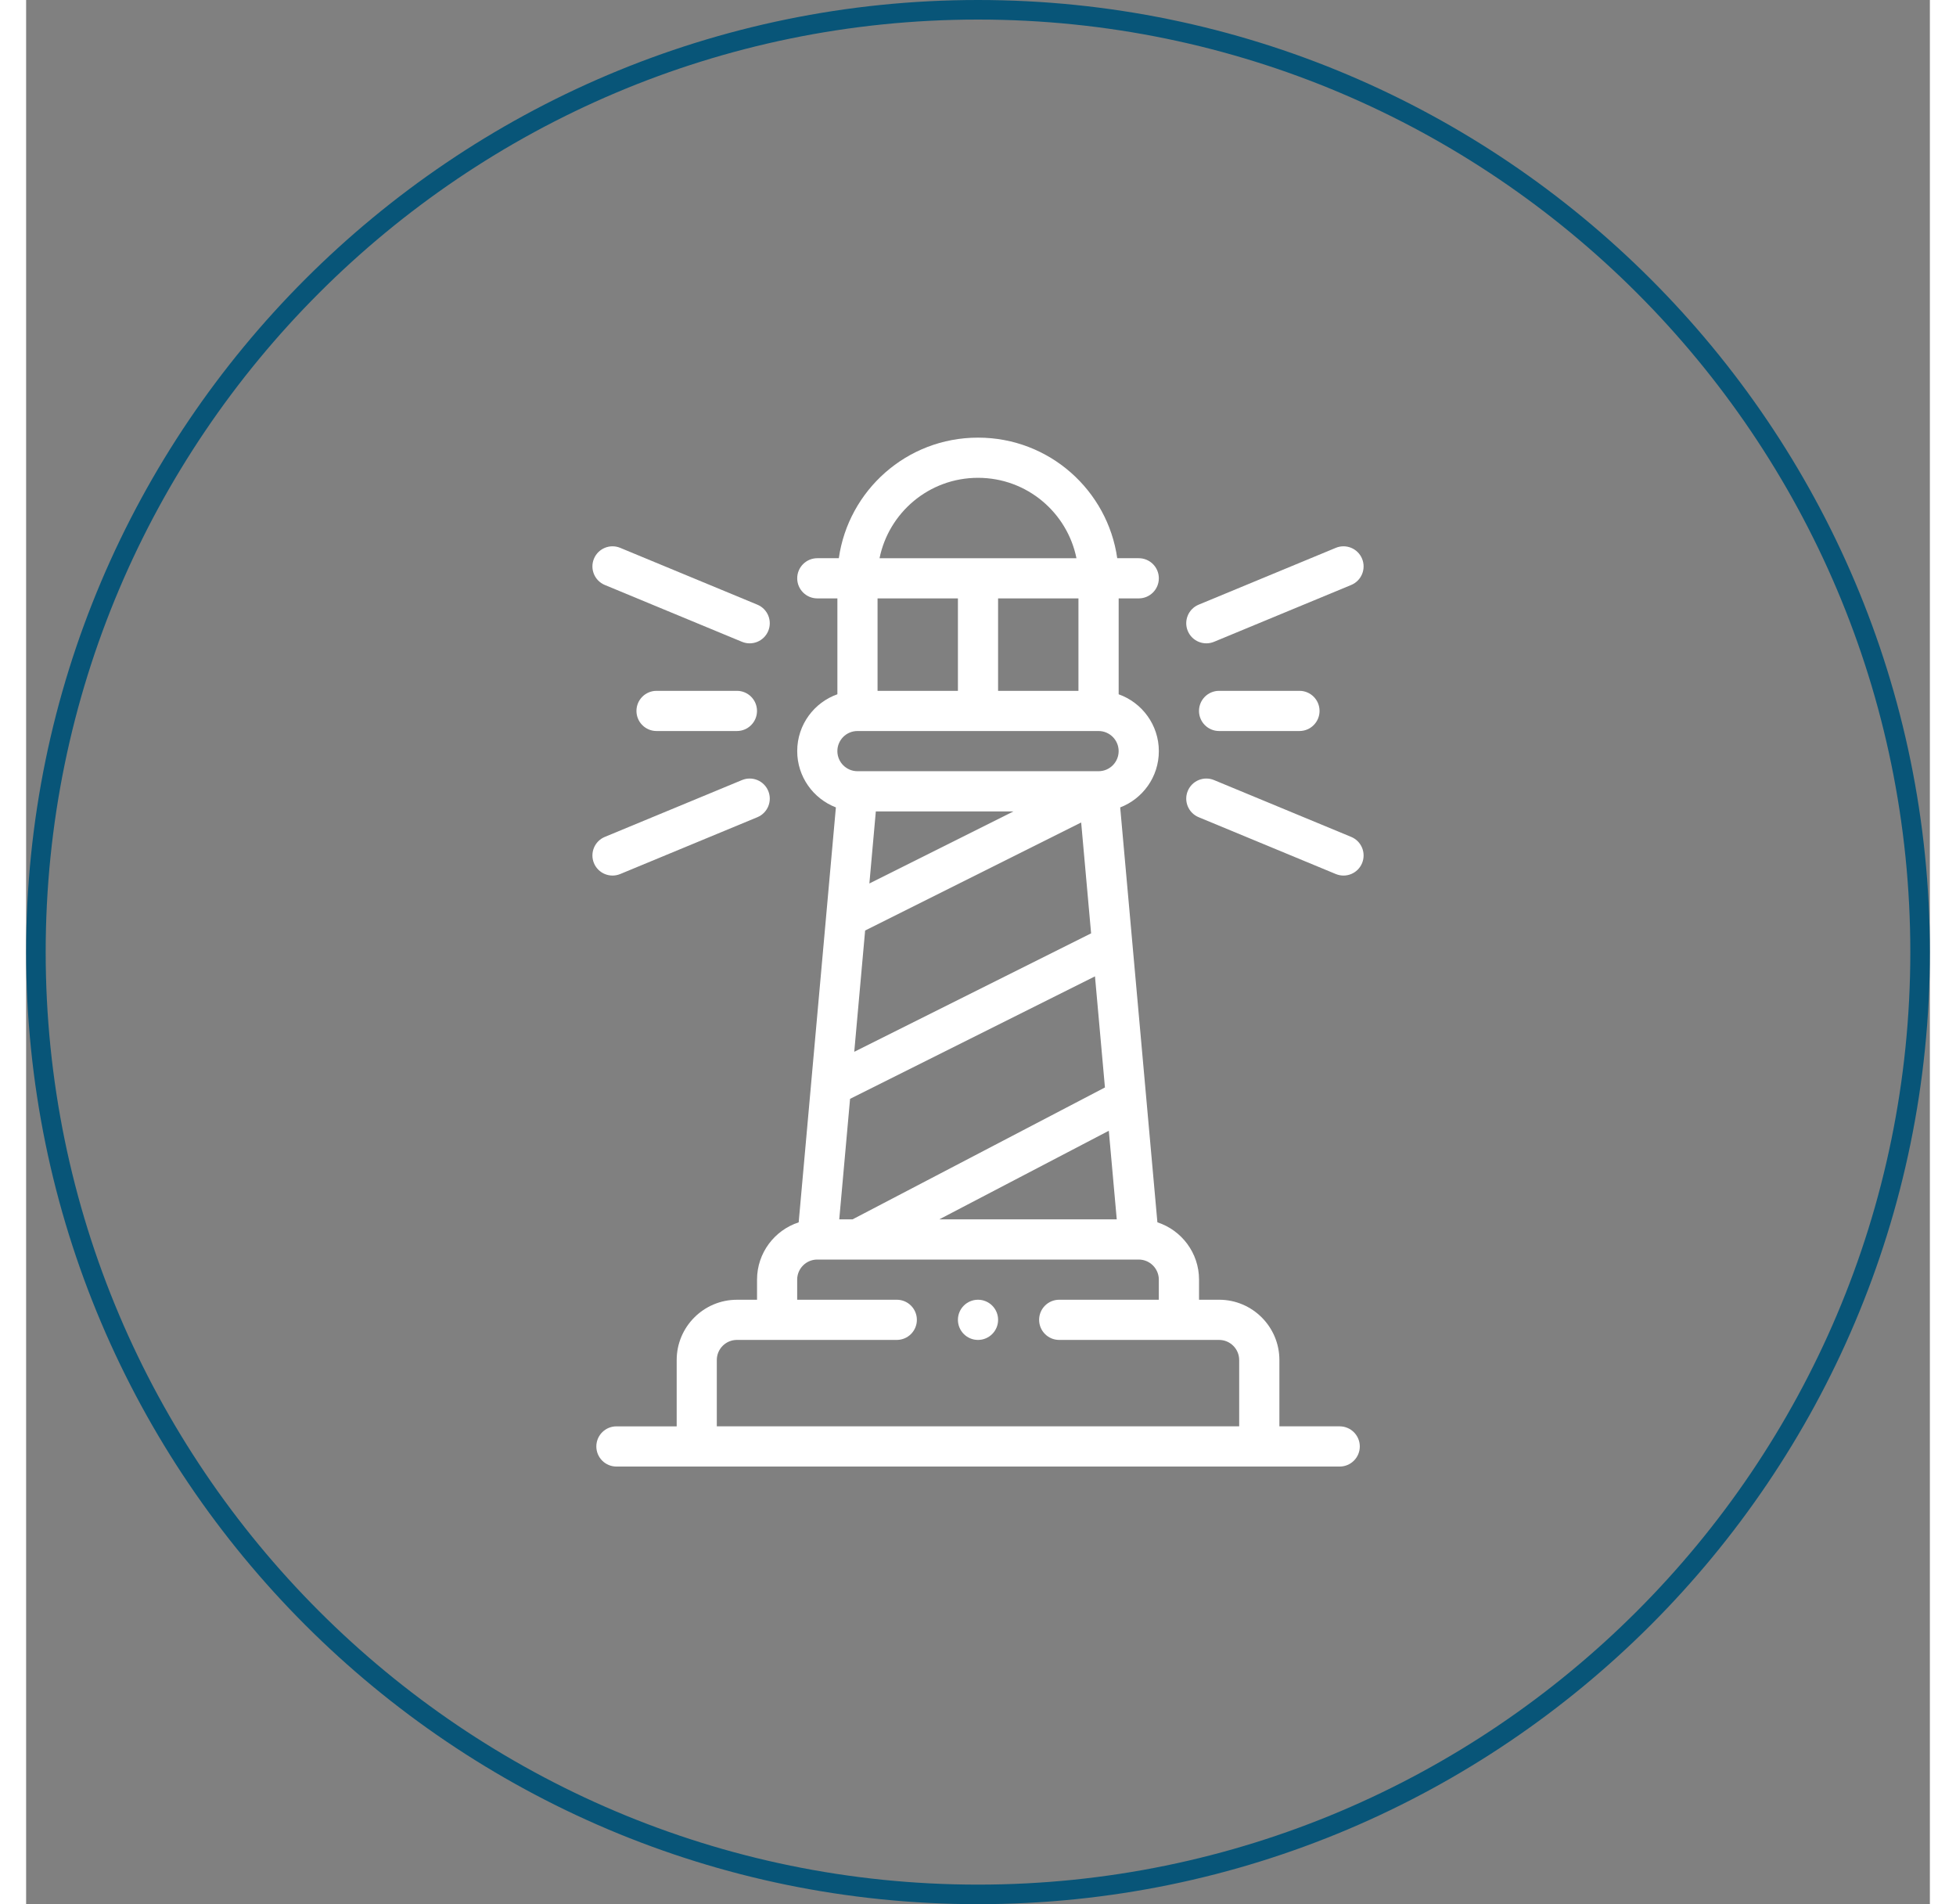 <?xml version="1.0" encoding="UTF-8"?> <svg xmlns="http://www.w3.org/2000/svg" viewBox="0 0 97.329 97.329" width="100"><rect x="0" y="0" width="97.329" height="97.329" fill="#808080" stroke="none"/><path fill="#FFF" d="M48.665 66.434c-.567 0-1.027.46-1.027 1.027s.46 1.027 1.027 1.027 1.027-.46 1.027-1.027-.46-1.027-1.027-1.027z"></path><path fill="#FFF" d="M67.154 72.905h-3.081v-3.39c0-1.699-1.382-3.081-3.081-3.081h-1.027v-1.027c0-1.367-.895-2.528-2.129-2.93-.086-.955-1.819-20.286-1.902-21.207 1.14-.438 1.976-1.546 1.976-2.877 0-1.339-.859-2.481-2.054-2.905v-4.902h1.027c.567 0 1.027-.46 1.027-1.027s-.46-1.027-1.027-1.027h-1.1c-.491-3.455-3.461-6.163-7.117-6.163-3.657 0-6.626 2.709-7.117 6.163h-1.1c-.567 0-1.027.46-1.027 1.027s.46 1.027 1.027 1.027h1.027v4.9c-1.177.415-2.054 1.544-2.054 2.907 0 1.31.822 2.431 1.977 2.876-.04.448-1.862 20.759-1.902 21.209-1.234.402-2.129 1.563-2.129 2.93v1.027h-1.027c-1.699 0-3.081 1.382-3.081 3.081v3.39h-3.081c-.567 0-1.027.46-1.027 1.027s.46 1.027 1.027 1.027h36.978c.567 0 1.027-.46 1.027-1.027s-.463-1.028-1.03-1.028zM48.665 24.423c2.511 0 4.565 1.788 5.033 4.109H43.631c.469-2.32 2.522-4.109 5.034-4.109zm5.135 6.163v4.725h-4.109v-4.725H53.8zm-10.271 0h4.109v4.725h-4.109v-4.725zm-1.027 6.779h12.326c.566 0 1.027.461 1.027 1.027 0 .567-.46 1.027-1.027 1.027H42.502c-.566 0-1.027-.461-1.027-1.027-.001-.567.46-1.027 1.027-1.027zm11.437 4.675l.508 5.667-12.109 6.054.556-6.199 11.045-5.522zm-10.828 3.118l.33-3.683h7.036l-7.366 3.683zm11.534 4.747l.509 5.679-12.904 6.742h-.679l.553-6.16 12.521-6.261zm.707 7.892l.406 4.528h-9.073l8.667-4.528zm6.666 15.108H35.311v-3.39c0-.566.461-1.027 1.027-1.027h8.174c.567 0 1.027-.46 1.027-1.027s-.46-1.027-1.027-1.027H39.42v-1.027c0-.566.461-1.027 1.027-1.027h16.435c.566 0 1.027.461 1.027 1.027v1.027h-5.093c-.567 0-1.027.46-1.027 1.027s.46 1.027 1.027 1.027h8.174c.566 0 1.027.461 1.027 1.027v3.39z"></path><path fill="#FFF" d="M67.744 42.777l-7.013-2.905c-.524-.217-1.125.032-1.342.556-.217.524.032 1.125.556 1.342l7.013 2.905c.526.218 1.126-.034 1.342-.556.217-.525-.032-1.125-.556-1.342zM68.3 28.558c-.217-.524-.818-.773-1.342-.556l-7.013 2.905c-.524.217-.773.818-.556 1.342.217.523.817.773 1.342.556l7.013-2.905c.524-.217.773-.818.556-1.342zM65.099 35.311H60.99c-.567 0-1.027.46-1.027 1.027s.46 1.027 1.027 1.027h4.109c.567 0 1.027-.46 1.027-1.027s-.459-1.027-1.027-1.027zM37.385 30.907l-7.013-2.905c-.524-.217-1.125.032-1.342.556-.217.524.032 1.125.556 1.342l7.013 2.905c.526.218 1.126-.034 1.342-.556.217-.524-.032-1.125-.556-1.342zM37.941 40.428c-.217-.524-.818-.773-1.342-.556l-7.013 2.905c-.524.217-.773.818-.556 1.342.217.523.817.773 1.342.556l7.013-2.905c.524-.217.773-.818.556-1.342zM36.339 35.311H32.23c-.567 0-1.027.46-1.027 1.027s.46 1.027 1.027 1.027h4.109c.567 0 1.027-.46 1.027-1.027s-.46-1.027-1.027-1.027z"></path><path fill="#085578" d="M48.665 97.329C21.831 97.329 0 75.498 0 48.664 0 21.831 21.831 0 48.665 0c26.833 0 48.664 21.831 48.664 48.664 0 26.834-21.831 48.665-48.664 48.665zm0-96.329C22.383 1 1 22.382 1 48.664s21.383 47.665 47.665 47.665 47.664-21.383 47.664-47.665S74.947 1 48.665 1z"></path><g><g fill="#FFF"><path d="M68.514 186.885v-19.968c0-.294-.141-.57-.378-.743l-2.267-1.648 1.785-1.116c.256-.16.417-.436.431-.737.013-.302-.122-.591-.363-.773l-1.657-1.255v-.584h1.531c.507 0 .918-.411.918-.918v-1.837c0-2.987-2.431-5.418-5.418-5.418H31.782c-.009 0-.018.001-.027.001-.021 0-.042-.001-.063-.001-1.446 0-2.789.714-3.783 2.011-.938 1.224-1.454 2.838-1.454 4.545 0 3.068 2.008 5.565 4.477 5.565h5.08v14.555c0 .311.157.601.419.771l1.8 1.167-1.913 1.709c-.195.174-.306.423-.306.685v7.958c0 .049.005.098.013.145-.008.048-.013.096-.013.146 0 2.336.603 4.303 1.744 5.687 1.102 1.337 2.67 2.073 4.414 2.073h25.24c3.342 0 6.061-2.719 6.061-6.061.001-2.966-2.14-5.439-4.957-5.959zm-34.521-24.712c.27-.51.424-1.098.424-1.73 0-2.117-1.371-3.596-3.335-3.596-.507 0-.918.411-.918.918 0 .507.411.918.918.918.938 0 1.499.658 1.499 1.759 0 1.124-.849 1.73-1.647 1.73-1.431 0-2.64-1.707-2.64-3.728 0-2.602 1.525-4.72 3.4-4.72 1.299 0 2.314.404 3.016 1.199.866.98 1.305 2.569 1.305 4.724v2.525h-2.022zm5.182 33.49c-.867-1.051-1.325-2.613-1.325-4.518 0-.049-.005-.098-.013-.146.008-.047.013-.096.013-.145v-7.548l2.502-2.236c.213-.19.326-.47.304-.755-.022-.285-.176-.544-.416-.7l-2.39-1.55v-18.418c0-2.605-.589-4.598-1.75-5.923h26.996c1.975 0 3.581 1.607 3.581 3.581v.918h-1.531c-.507 0-.918.411-.918.918v1.959c0 .288.135.559.364.732l.958.726-1.809 1.13c-.259.162-.42.442-.431.746s.131.595.378.775l2.989 2.174v19.398H43.331c-.045 0-.09.004-.133.011-.088-.006-.177-.011-.267-.011-1.953 0-3.483 1.567-3.483 3.567 0 2.117 1.371 3.596 3.335 3.596.507 0 .918-.411.918-.918 0-.507-.411-.918-.918-.918-.938 0-1.499-.658-1.499-1.759 0-1.124.849-1.73 1.647-1.73 1.431 0 2.64 1.707 2.64 3.728 0 2.602-1.525 4.72-3.399 4.72-1.203.001-2.239-.485-2.997-1.404zm28.237 1.405H45.813c.047-.057.095-.115.141-.175.88-1.149 1.389-2.643 1.448-4.233h14.317c.507 0 .918-.411.918-.918 0-.507-.411-.918-.918-.918H47.235c-.19-.829-.531-1.581-.984-2.204h21.161c2.329 0 4.224 1.895 4.224 4.224s-1.895 4.224-4.224 4.224z"></path><path d="M43.845 160.887c.241 0 .477-.098.649-.269.171-.171.269-.408.269-.649s-.098-.479-.269-.649c-.172-.171-.408-.269-.649-.269-.242 0-.479.098-.649.269-.171.171-.269.408-.269.649s.098.479.269.649c.17.171.406.269.649.269zM47.76 160.887h13.256c.507 0 .918-.411.918-.918 0-.507-.411-.918-.918-.918H47.76c-.507 0-.918.411-.918.918 0 .507.411.918.918.918zM43.844 166.03h17.172c.507 0 .918-.411.918-.918 0-.507-.411-.918-.918-.918H43.844c-.507 0-.918.411-.918.918 0 .507.411.918.918.918zM43.844 171.172h17.172c.507 0 .918-.411.918-.918 0-.507-.411-.918-.918-.918H43.844c-.507 0-.918.411-.918.918 0 .507.411.918.918.918zM43.844 176.314h17.172c.507 0 .918-.411.918-.918 0-.507-.411-.918-.918-.918H43.844c-.507 0-.918.411-.918.918 0 .507.411.918.918.918zM43.844 181.457h17.172c.507 0 .918-.411.918-.918 0-.507-.411-.918-.918-.918H43.844c-.507 0-.918.411-.918.918 0 .507.411.918.918.918zM65.288 190.823c-.242 0-.479.098-.649.269-.171.171-.269.408-.269.649s.098.479.269.649c.171.171.407.269.649.269.241 0 .478-.098.649-.269.171-.171.269-.408.269-.649s-.098-.479-.269-.649c-.171-.17-.408-.269-.649-.269z"></path></g><path fill="#085578" d="M49.964 224.061c-26.833 0-48.664-21.831-48.664-48.664 0-26.834 21.831-48.665 48.664-48.665 26.834 0 48.665 21.831 48.665 48.665 0 26.832-21.831 48.664-48.665 48.664zm0-96.33c-26.282 0-47.664 21.383-47.664 47.665s21.382 47.664 47.664 47.664 47.665-21.382 47.665-47.664-21.383-47.665-47.665-47.665z"></path></g><g><path fill="#FFF" d="M41.537 316.148c-5.059.004-9.161 4.1-9.172 9.159v12.489c.003 1.784 1.45 3.229 3.234 3.23H61.73c1.784 0 3.231-1.446 3.234-3.23v-12.489c-.011-5.059-4.113-9.156-9.172-9.159h-1.98v-2.17c1.802-1.887 3.146-3.718 3.393-6.67 1.28-.867 1.754-3.65 1.754-4.457 0-.54-.131-1.072-.381-1.551.378-.234.65-.605.757-1.036l1.287-5.147c.128-.512.013-1.055-.312-1.471-.325-.416-.823-.66-1.351-.66h-4.547c-1.072-2.177-3.323-3.521-5.748-3.431-2.425-.089-4.676 1.254-5.748 3.431H38.37c-.528 0-1.027.243-1.352.66s-.44.959-.313 1.471l1.287 5.147c.108.431.38.803.757 1.036-.25.479-.38 1.011-.38 1.551 0 .806.474 3.589 1.754 4.461.247 2.951 1.626 4.804 3.393 6.666v2.17h-1.979zm2.308 1.716l2.901 5.803-9.234-4.616c2.159-1.387 3.872-1.187 6.333-1.187zm1.388-2.316c2.496 1.93 4.367 1.931 6.863 0v1.253l-3.431 6.863-3.431-6.863v-1.253zm7.989 14.818c.423.609.63 1.342.589 2.082-.739.04-1.471-.168-2.079-.59-.456-.389-.613-1.026-.389-1.582.056-.07.12-.134.172-.208.566-.335 1.292-.207 1.708.302v-.004zm-4.557-.492c-.948 0-1.716-.768-1.716-1.716s.768-1.716 1.716-1.716 1.716.768 1.716 1.716-.769 1.716-1.716 1.716zm-3.069 1.984c-.608.422-1.34.629-2.079.589-.04-.74.168-1.471.591-2.079.416-.51 1.143-.638 1.708-.301.05.075.114.137.172.208.223.557.065 1.195-.392 1.583zm17.652-6.55v12.489c-.002.837-.681 1.514-1.518 1.514h-2.771v-10.294c0-.474-.384-.858-.858-.858s-.858.384-.858.858v10.294H40.086v-10.294c0-.474-.384-.858-.858-.858s-.858.384-.858.858v10.294h-2.771c-.837 0-1.516-.677-1.518-1.514v-12.489c.001-1.878.716-3.685 2-5.056l10.466 5.233c-.824.646-1.307 1.633-1.313 2.68-.881.006-1.723.363-2.34.992-1.333 1.333-1.093 3.926-1.061 4.216.044.4.36.717.76.76 2.242.242 4.592-.421 5.132-2.69.611.196 1.269.196 1.88 0 .536 2.255 2.874 2.934 5.132 2.69.4-.044.717-.36.76-.76.032-.291.272-2.883-1.061-4.216-.617-.628-1.458-.985-2.339-.992.001-1.048-.482-2.037-1.308-2.682l10.466-5.233c1.281 1.372 1.994 3.18 1.993 5.058zm-3.431-6.258l-9.234 4.616 2.901-5.803c2.461.001 4.179-.196 6.333 1.187zm-7.355-26.064h-7.594c1.7-2.286 5.894-2.285 7.594 0zm-14.092 1.715h20.589l-1.287 5.147H39.657l-1.287-5.147zm3.439 11.991c-.007-.433-.336-.792-.766-.838-.584-.896-.914-1.934-.957-3.003 0-.686.401-1.287.858-1.287h15.442c.456 0 .858.6.858 1.287-.042 1.069-.373 2.106-.957 3.003-.429.046-.758.403-.767.835-.037 1.711-.637 3.363-1.708 4.698-2.007 2.481-3.882 3.904-5.147 3.904s-3.14-1.422-5.147-3.902c-1.071-1.336-1.672-2.987-1.709-4.697z"></path><path fill="#085578" d="M48.665 363.953C21.831 363.953 0 342.122 0 315.288s21.831-48.665 48.665-48.665c26.833 0 48.664 21.831 48.664 48.665s-21.831 48.665-48.664 48.665zm0-96.33C22.383 267.623 1 289.006 1 315.288s21.383 47.665 47.665 47.665 47.664-21.383 47.664-47.665-21.382-47.665-47.664-47.665z"></path></g><g><g fill="#FFF"><path d="M892.493 74.572l-5.824-7.577c-.181-.237-.453-.387-.75-.417-3.951-.392-6.061-1.231-7.757-1.905-1.5-.596-3.051-1.213-5.052-1.213-3.048 0-5.379 1.625-6.959 3.468v-.04c.88-2.03 3.227-5.233 6.873-5.233 1.568 0 2.79.486 4.205 1.049 1.181.47 2.65 1.054 4.799 1.506.584.123 1.156-.251 1.279-.835.122-.583-.251-1.156-.835-1.279-1.967-.413-3.283-.937-4.445-1.399-1.485-.591-3.02-1.201-5.003-1.201-3.795 0-6.466 2.543-7.953 4.86-1.486-2.316-4.157-4.86-7.953-4.86-1.982 0-3.518.611-5.003 1.202-1.676.667-3.762 1.496-7.669 1.884-.594.059-1.027.588-.968 1.181.059.594.588 1.027 1.182.968 4.209-.418 6.547-1.347 8.254-2.026 1.414-.563 2.636-1.049 4.205-1.049 3.646 0 5.993 3.203 6.873 5.233v.04c-1.581-1.842-3.911-3.468-6.96-3.468-2.001 0-3.552.617-5.053 1.214-1.695.674-3.804 1.513-7.756 1.905-.297.03-.568.18-.75.417l-5.824 7.577c-.251.326-.294.766-.113 1.136.182.369.557.602.969.602h53.132c.411 0 .787-.234.969-.602.181-.371.138-.812-.113-1.138zm-19.383-8.953c1.587 0 2.823.491 4.255 1.061 1.66.661 3.912 1.556 7.874 1.998l4.195 5.457c-7.217-.156-10.643-1.518-12.955-2.438-1.342-.534-2.228-.886-3.368-.886-1.996 0-3.364 1.498-3.931 2.785-.005.01-.01.02-.015.031l-.246.524h-2.767v-3.232c.889-2.055 3.265-5.3 6.958-5.3zm-28.207 3.059c3.962-.443 6.213-1.338 7.875-1.999 1.43-.569 2.667-1.061 4.253-1.061 3.693 0 6.07 3.245 6.96 5.3v3.232h-2.768l-.246-.524c-.005-.011-.01-.021-.015-.031-.567-1.287-1.935-2.785-3.931-2.785-1.14 0-2.027.353-3.368.886-2.312.92-5.738 2.282-12.955 2.438l4.195-5.456zm9.559 5.026c1.189-.473 1.843-.733 2.569-.733.932 0 1.517.733 1.787 1.179h-5.499c.411-.154.789-.305 1.143-.446zm16.861.446c.27-.446.855-1.179 1.786-1.179.726 0 1.381.26 2.57.734.354.14.732.291 1.142.445h-5.498z"></path><path d="M885.444 64.725l.039.004c.036.003.072.005.107.005.549 0 1.019-.417 1.074-.974.058-.594-.375-1.122-.969-1.18l-.038-.004c-.594-.059-1.122.375-1.181.969-.059.593.374 1.121.968 1.18zM861.425 47.588c-.281.024-.542.157-.727.372-.205.239-.296.556-.248.867.448 2.915 1.999 4.907 4.264 5.59-.052.408-.1.817-.143 1.227l-.575 5.484c-.062.593.368 1.125.961 1.187.038.004.076.006.114.006.546 0 1.015-.412 1.073-.967l.575-5.484c.042-.399.089-.796.138-1.192 5.023-.062 8.09-3.265 9.625-10.038.171-.753.378-1.631.616-2.608.076-.31.011-.637-.178-.894-.07-.095-.154-.178-.249-.244l.425-.243c.255-.146.44-.389.511-.675 1.887-7.509 4.649-17.491 4.677-17.591.093-.336.019-.696-.2-.966-.219-.271-.556-.421-.902-.4-.366.021-9.041.648-16.173 12.25-.089.144-.175.286-.26.429-.131.219-.181.477-.14.728l.541 3.33h-1.834c-.433 0-.823.258-.993.656-1.156 2.71-1.821 5.253-1.975 7.56-.021.307.091.608.306.828l.771.788zm14.201-8.583l-2.884 1.648c-.413.236-.623.715-.517 1.179.107.464.505.804.98.836l1.495.1c-.119.501-.227.967-.324 1.395-1.559 6.878-4.437 8.236-7.202 8.35 1.584-9.554 5.594-18.427 11.729-25.946-.942 3.478-2.228 8.288-3.277 12.438zm-11.587.912h2.381c.316 0 .617-.139.823-.381.205-.241.294-.56.243-.873l-.68-4.191c.014-.024.029-.048.044-.072 3.405-5.539 7.158-8.296 9.708-9.633.604-.317 1.17-.57 1.687-.775-3.716 4.315-6.765 9.138-9.068 14.352-1.965 4.45-3.354 9.111-4.145 13.896-1.176-.482-1.807-1.513-2.145-2.497h1.104c.435 0 .827-.261.996-.661.168-.4.08-.863-.224-1.174l-2.219-2.266c.174-1.754.676-3.675 1.495-5.725z"></path></g><path fill="#085578" d="M865.07 97.329c-26.833 0-48.664-21.831-48.664-48.665C816.406 21.831 838.237 0 865.07 0c26.834 0 48.665 21.831 48.665 48.664 0 26.834-21.831 48.665-48.665 48.665zm0-96.329c-26.282 0-47.664 21.382-47.664 47.664s21.382 47.665 47.664 47.665 47.665-21.383 47.665-47.665S891.353 1 865.07 1z"></path></g><g><path fill="#085578" d="M865.07 224.061c-26.833 0-48.664-21.831-48.664-48.664 0-26.834 21.831-48.665 48.664-48.665 26.834 0 48.665 21.831 48.665 48.665 0 26.832-21.831 48.664-48.665 48.664zm0-96.33c-26.282 0-47.664 21.383-47.664 47.665s21.382 47.664 47.664 47.664 47.665-21.382 47.665-47.664-21.382-47.665-47.665-47.665z"></path><path fill="#FFF" d="M855.697 179.824c-.295-.806-1.061-1.344-1.92-1.347h-6.16c-1.134 0-2.053.919-2.053 2.053v.719c-2.5 1.186-4.097 3.701-4.107 6.468v14.615c.002 2.134 1.731 3.864 3.865 3.865h39.496c2.134-.002 3.864-1.731 3.865-3.865v-14.615c-.01-2.767-1.607-5.282-4.107-6.468v-.719c0-1.134-.919-2.053-2.053-2.053h-6.16c-.859.003-1.624.541-1.92 1.347l-3.214-1.928v-3.047c2.156-2.268 3.761-4.444 4.06-7.977 1.458-.987 2.285-4.472 2.044-5.992 2.088-1.261 3.298-3.582 3.136-6.016 0-13.693-30.8-13.691-30.8 0-.162 2.434 1.048 4.755 3.136 6.016-.247 1.557.605 5.009 2.044 5.988.298 3.539 1.939 5.749 4.059 7.981v3.047l-3.211 1.928zm4.081-.054l3.917 3.917-2.759 3.449-4.562-5.323 3.404-2.043zm9.399-3.038v1.319l-4.107 4.107-4.107-4.107v-1.319c2.99 2.317 5.225 2.317 8.214 0zm-5.261 14.065h2.31l1.779 13.347h-5.868l1.779-13.347zm2.573-2.053h-2.838l-.532-1.056 1.951-2.434 1.951 2.433-.532 1.057zm-12.712-8.213v2.053h-2.053v-2.053h2.053zm-6.16 0h2.053v2.053h-2.053v-2.053zm-4.107 21.801v-14.615c.005-1.702.854-3.29 2.266-4.241.341.707 1.056 1.158 1.841 1.161h6.16c.637-.002 1.237-.301 1.622-.809l3.977 4.642c.528.622 1.378.867 2.156.621l.428.857-1.895 14.196h-7.315v-11.293c0-.567-.46-1.027-1.027-1.027s-1.027.46-1.027 1.027v11.293h-5.375c-.999-.001-1.809-.812-1.811-1.812zm39.014-19.748h-2.053v-2.053h2.053v2.053zm-6.16-2.053h2.053v2.053h-2.053v-2.053zm6.16 4.106c.785-.003 1.5-.454 1.841-1.161 1.412.951 2.26 2.539 2.266 4.241v14.615c-.001 1-.812 1.811-1.812 1.812h-5.375v-11.293c0-.567-.46-1.027-1.027-1.027s-1.027.46-1.027 1.027v11.293h-7.315l-1.892-14.196.428-.857c.778.247 1.629.002 2.156-.621l3.978-4.642c.384.507.982.806 1.618.809h6.161zm-13.319 2.497l-2.759-3.448 3.917-3.917 3.403 2.042-4.561 5.323zm9.212-32.27c.117 1.619-.619 3.182-1.941 4.123-.338-.392-.772-.69-1.259-.865.152-1.079.192-2.171.12-3.258 0-1.134-.919-2.053-2.053-2.053h-16.427c-1.134 0-2.053.919-2.053 2.053-.073 1.087-.033 2.179.12 3.258-.487.175-.921.473-1.259.865-1.323-.941-2.059-2.504-1.941-4.123 0-10.955 26.693-10.953 26.693 0zm-5.133 2.053h-16.427v-2.053h16.427v2.053zm-.571 2.053c-.728 1.266-2.075 2.049-3.536 2.053h-8.213c-1.461-.005-2.808-.787-3.536-2.053h15.285zm-15.846 7.165c-.016-.512-.403-.935-.912-.997-.704-1.073-1.103-2.318-1.152-3.601-.058-.632.28-1.234.85-1.512 1.103 1.888 3.124 3.049 5.31 3.052h8.213c2.186-.003 4.207-1.165 5.31-3.052.57.278.908.881.85 1.512-.05 1.282-.447 2.526-1.15 3.6-.512.057-.902.483-.914.998-.047 2.048-.769 4.023-2.053 5.619-2.433 3.012-4.618 4.67-6.15 4.67s-3.717-1.658-6.152-4.67c-1.282-1.597-2.003-3.572-2.05-5.619z"></path></g><g><path fill="#085578" d="M865.07 363.953c-26.833 0-48.664-21.831-48.664-48.665s21.831-48.665 48.664-48.665c26.834 0 48.665 21.831 48.665 48.665s-21.831 48.665-48.665 48.665zm0-96.33c-26.282 0-47.664 21.383-47.664 47.665s21.382 47.665 47.664 47.665 47.665-21.383 47.665-47.665-21.382-47.665-47.665-47.665z"></path><g fill="#FFF"><path d="M865.251 316.14l2.211-8.844h-4.805c-.537-3.74-3.763-6.624-7.649-6.624h-4.416c-3.887 0-7.112 2.884-7.649 6.624h-4.805l2.211 8.844c-2.292.158-4.109 2.073-4.109 4.404 0 2.435 1.981 4.416 4.416 4.416v1.104c0 6.686 5.408 12.292 12.145 12.292 6.74 0 12.145-5.609 12.145-12.292v-1.104c2.435 0 4.416-1.981 4.416-4.416-.002-2.331-1.819-4.246-4.111-4.404zm-14.66-13.261h4.416c2.666 0 4.896 1.9 5.409 4.416h-15.235c.513-2.516 2.744-4.416 5.41-4.416zm-9.937 19.874c-1.218 0-2.208-.991-2.208-2.208s.991-2.208 2.208-2.208v4.416zm22.081 3.312c0 5.56-4.458 10.084-9.937 10.084-5.479 0-9.937-4.524-9.937-10.084v-7.728h19.873c.001 1.611.001 6.07.001 7.728zm.242-9.937H842.62l-.552-2.208h21.461l-.552 2.208zm1.104-4.416h-22.565l-.552-2.208h23.669l-.552 2.208zm.863 11.041v-4.416c1.218 0 2.208.991 2.208 2.208s-.991 2.208-2.208 2.208z"></path><path d="M856.111 320.544h2.208v2.208h-2.208zM847.279 320.544h2.208v2.208h-2.208zM852.799 331.585c1.962 0 3.793-1.057 4.779-2.759l-1.91-1.107c-.593 1.023-1.692 1.658-2.869 1.658-1.177 0-2.276-.635-2.869-1.658l-1.91 1.107c.986 1.702 2.817 2.759 4.779 2.759zM882.492 292.22c-6.292 0-11.411 5.119-11.411 11.411 0 2.082.559 4.096 1.622 5.865l-2.52 4.741 6.351-.874c1.792 1.099 3.843 1.678 5.958 1.678 6.292 0 11.411-5.119 11.411-11.411s-5.119-11.41-11.411-11.41zm0 20.579c-1.816 0-3.573-.531-5.08-1.536l-.353-.236-2.838.39 1.09-2.049-.385-.561c-1.048-1.529-1.603-3.319-1.603-5.178 0-5.055 4.113-9.169 9.169-9.169s9.169 4.113 9.169 9.169c0 5.057-4.113 9.17-9.169 9.17z"></path><path d="M883.614 306.343v-6.961h-2.242v6.961c-1.298-.463-2.232-1.701-2.232-3.156h-2.242c0 3.085 2.51 5.595 5.595 5.595s5.595-2.51 5.595-5.595h-2.242c-.001 1.455-.934 2.693-2.232 3.156z"></path></g></g></svg> 